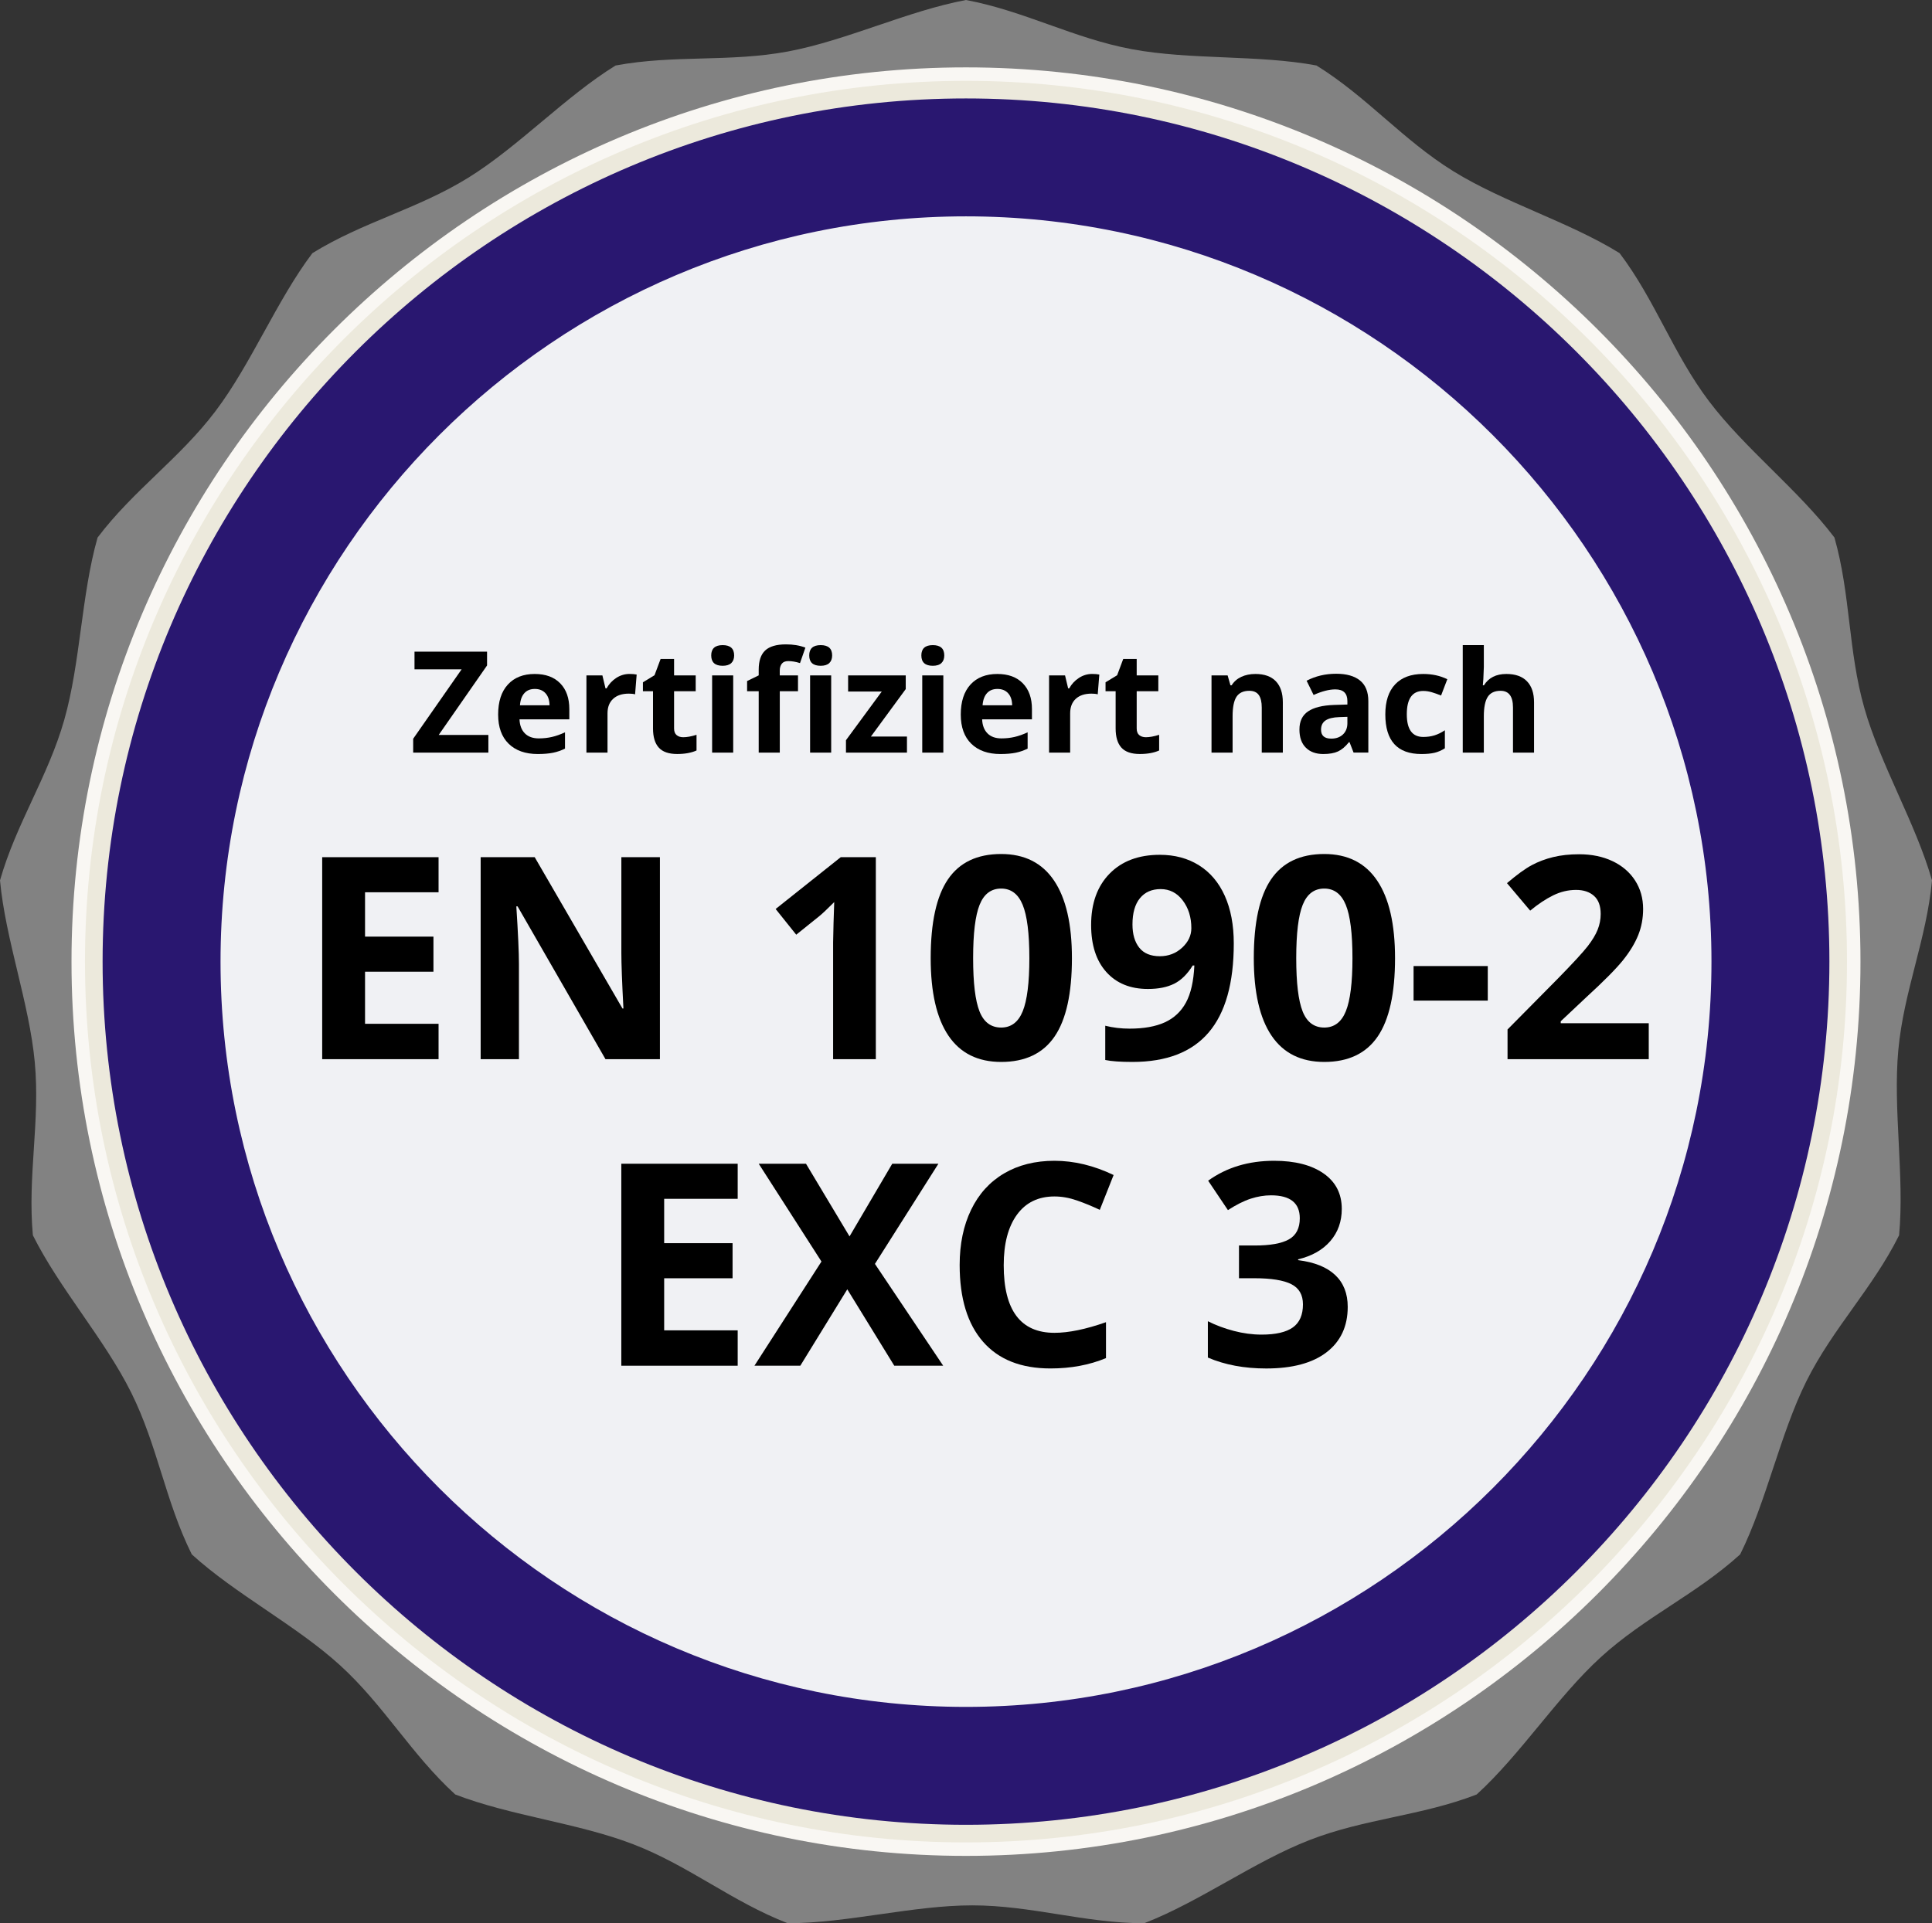 <?xml version="1.0" encoding="utf-8"?>
<!-- Generator: Adobe Illustrator 15.1.0, SVG Export Plug-In . SVG Version: 6.00 Build 0)  -->
<!DOCTYPE svg PUBLIC "-//W3C//DTD SVG 1.1//EN" "http://www.w3.org/Graphics/SVG/1.1/DTD/svg11.dtd">
<svg version="1.1" id="Isolationsmodus" xmlns="http://www.w3.org/2000/svg" xmlns:xlink="http://www.w3.org/1999/xlink" x="0px"
	 y="0px" width="81.912px" height="81.563px" viewBox="0 0 81.912 81.563" enable-background="new 0 0 81.912 81.563"
	 xml:space="preserve">
<rect x="0" y="0" width="81.912" height="81.563" fill="#333333" stroke="none"/>
<path fill-rule="evenodd" clip-rule="evenodd" fill="#828282" d="M40.955,0c2.478,0.464,4.555,1.623,7.031,2.086
	s5.352,0.229,7.828,0.691c2.142,1.326,3.66,3.159,5.803,4.484c2.142,1.327,4.907,2.147,7.05,3.474
	c1.518,2.01,2.271,4.268,3.789,6.278c1.519,2.011,3.802,3.774,5.32,5.784c0.689,2.423,0.576,4.799,1.266,7.224
	c0.689,2.423,2.181,4.893,2.87,7.315c-0.232,2.509-1.196,4.685-1.428,7.192c-0.232,2.509,0.266,5.351,0.033,7.858
	c-1.123,2.255-2.808,3.938-3.931,6.191c-1.122,2.256-1.685,5.085-2.807,7.341c-1.863,1.696-4.04,2.655-5.902,4.354
	c-1.861,1.697-3.406,4.133-5.27,5.829c-2.349,0.91-4.726,1.018-7.076,1.929c-2.348,0.909-4.669,2.622-7.019,3.531
	c-2.52,0-4.775-0.758-7.294-0.758c-2.52,0-5.303,0.758-7.822,0.758c-2.349-0.909-4.179-2.432-6.528-3.341
	c-2.348-0.911-5.217-1.209-7.566-2.119c-1.861-1.696-3.018-3.777-4.88-5.475c-1.861-1.696-4.43-3.012-6.291-4.708
	c-1.123-2.256-1.449-4.613-2.572-6.868s-3.042-4.409-4.165-6.664c-0.232-2.508,0.314-4.824,0.081-7.333
	C1.244,42.547,0.232,39.846,0,37.337c0.688-2.423,2.035-4.385,2.725-6.809c0.689-2.423,0.722-5.308,1.412-7.73
	c1.518-2.01,3.482-3.353,5.001-5.364c1.519-2.01,2.59-4.688,4.107-6.698c2.143-1.326,4.46-1.869,6.602-3.195
	c2.142-1.327,4.108-3.437,6.251-4.763c2.477-0.462,4.832-0.132,7.31-0.595C35.883,1.72,38.479,0.464,40.955,0z"/>
<g>
	<path fill-rule="evenodd" clip-rule="evenodd" fill="none" stroke="#F9F7F3" stroke-width="1.143" stroke-miterlimit="2.613" d="
		M40.955,78.134c20.574,0,37.353-16.779,37.353-37.353c0-20.572-16.778-37.352-37.353-37.352c-20.572,0-37.352,16.779-37.352,37.352
		C3.604,61.354,20.383,78.134,40.955,78.134"/>
	<path fill-rule="evenodd" clip-rule="evenodd" fill="#ECE9DC" d="M40.955,78.134c20.574,0,37.353-16.779,37.353-37.353
		c0-20.572-16.778-37.352-37.353-37.352c-20.572,0-37.352,16.779-37.352,37.352C3.604,61.354,20.383,78.134,40.955,78.134z"/>
</g>
<path fill-rule="evenodd" clip-rule="evenodd" fill="none" stroke="#97C198" stroke-width="8.504" stroke-miterlimit="2.613" d="
	M40.955,72.388c17.41,0,31.607-14.197,31.607-31.606c0-17.408-14.197-31.606-31.607-31.606C23.547,9.175,9.35,23.373,9.35,40.781
	C9.35,58.19,23.547,72.388,40.955,72.388"/>
<g>
	<path fill-rule="evenodd" clip-rule="evenodd" fill="#F0F1F4" d="M40.955,74.888c-18.806,0-34.105-15.3-34.105-34.106
		s15.3-34.106,34.105-34.106c18.807,0,34.107,15.3,34.107,34.106S59.762,74.888,40.955,74.888z"/>
	<path fill="#291770" d="M40.955,9.175c17.41,0,31.607,14.198,31.607,31.606c0,17.409-14.197,31.606-31.607,31.606
		C23.547,72.388,9.35,58.19,9.35,40.781C9.35,23.373,23.547,9.175,40.955,9.175 M40.955,4.175C20.771,4.175,4.35,20.597,4.35,40.781
		s16.421,36.606,36.605,36.606c20.186,0,36.607-16.422,36.607-36.606S61.141,4.175,40.955,4.175L40.955,4.175z"/>
</g>
<g>
	<path d="M20.706,31.918h-3.188v-0.589l2.054-2.944h-1.998v-0.75h3.076v0.586L18.6,31.168h2.106V31.918z"/>
	<path d="M22.801,31.977c-0.527,0-0.939-0.146-1.236-0.437s-0.445-0.703-0.445-1.236c0-0.549,0.137-0.973,0.412-1.273
		c0.273-0.299,0.653-0.449,1.138-0.449c0.463,0,0.823,0.132,1.081,0.396s0.387,0.628,0.387,1.093v0.434h-2.112
		c0.01,0.254,0.085,0.452,0.226,0.595s0.338,0.214,0.592,0.214c0.197,0,0.384-0.021,0.56-0.062s0.359-0.106,0.551-0.196v0.691
		c-0.156,0.078-0.323,0.137-0.501,0.174C23.273,31.958,23.057,31.977,22.801,31.977z M22.675,29.217
		c-0.189,0-0.338,0.06-0.445,0.181c-0.107,0.119-0.169,0.29-0.185,0.511h1.254c-0.004-0.221-0.062-0.392-0.173-0.511
		C23.015,29.276,22.864,29.217,22.675,29.217z"/>
	<path d="M26.691,28.581c0.121,0,0.222,0.009,0.302,0.026l-0.067,0.838c-0.072-0.02-0.16-0.029-0.264-0.029
		c-0.285,0-0.508,0.073-0.666,0.22c-0.16,0.146-0.239,0.352-0.239,0.615v1.667h-0.894v-3.275h0.677l0.132,0.551h0.044
		c0.102-0.184,0.239-0.331,0.411-0.444C26.301,28.638,26.488,28.581,26.691,28.581z"/>
	<path d="M28.968,31.265c0.156,0,0.344-0.034,0.563-0.103v0.665c-0.223,0.1-0.496,0.149-0.82,0.149c-0.357,0-0.618-0.09-0.78-0.271
		c-0.164-0.181-0.245-0.452-0.245-0.813v-1.579h-0.428v-0.378l0.492-0.299l0.258-0.691h0.571v0.697h0.917v0.671h-0.917v1.579
		c0,0.127,0.035,0.221,0.107,0.281C28.756,31.234,28.851,31.265,28.968,31.265z"/>
	<path d="M30.154,27.796c0-0.291,0.162-0.437,0.486-0.437s0.486,0.146,0.486,0.437c0,0.139-0.041,0.247-0.121,0.324
		c-0.082,0.077-0.203,0.115-0.365,0.115C30.316,28.235,30.154,28.089,30.154,27.796z M31.086,31.918h-0.894v-3.275h0.894V31.918z"/>
	<path d="M33.834,29.313h-0.773v2.604h-0.894v-2.604h-0.492v-0.431l0.492-0.24v-0.24c0-0.373,0.092-0.646,0.275-0.817
		s0.478-0.258,0.882-0.258c0.309,0,0.583,0.046,0.823,0.138l-0.229,0.656c-0.18-0.057-0.346-0.085-0.498-0.085
		c-0.127,0-0.219,0.038-0.275,0.113s-0.085,0.171-0.085,0.288v0.205h0.773V29.313z M34.309,27.796c0-0.291,0.162-0.437,0.486-0.437
		s0.486,0.146,0.486,0.437c0,0.139-0.041,0.247-0.121,0.324c-0.082,0.077-0.203,0.115-0.365,0.115
		C34.471,28.235,34.309,28.089,34.309,27.796z M35.24,31.918h-0.894v-3.275h0.894V31.918z"/>
	<path d="M38.454,31.918h-2.587v-0.527l1.518-2.065h-1.427v-0.683h2.443v0.58l-1.477,2.013h1.529V31.918z"/>
	<path d="M39.063,27.796c0-0.291,0.162-0.437,0.486-0.437s0.486,0.146,0.486,0.437c0,0.139-0.04,0.247-0.122,0.324
		c-0.08,0.077-0.202,0.115-0.364,0.115C39.226,28.235,39.063,28.089,39.063,27.796z M39.995,31.918h-0.894v-3.275h0.894V31.918z"/>
	<path d="M42.415,31.977c-0.527,0-0.939-0.146-1.236-0.437s-0.445-0.703-0.445-1.236c0-0.549,0.138-0.973,0.411-1.273
		c0.275-0.299,0.654-0.449,1.139-0.449c0.463,0,0.823,0.132,1.081,0.396s0.387,0.628,0.387,1.093v0.434h-2.112
		c0.01,0.254,0.085,0.452,0.226,0.595s0.338,0.214,0.592,0.214c0.197,0,0.384-0.021,0.56-0.062s0.359-0.106,0.551-0.196v0.691
		c-0.156,0.078-0.323,0.137-0.501,0.174C42.888,31.958,42.671,31.977,42.415,31.977z M42.289,29.217
		c-0.189,0-0.338,0.06-0.445,0.181c-0.107,0.119-0.169,0.29-0.185,0.511h1.254c-0.004-0.221-0.062-0.392-0.173-0.511
		C42.629,29.276,42.479,29.217,42.289,29.217z"/>
	<path d="M46.306,28.581c0.121,0,0.222,0.009,0.302,0.026l-0.067,0.838c-0.072-0.02-0.16-0.029-0.264-0.029
		c-0.285,0-0.508,0.073-0.667,0.22s-0.238,0.352-0.238,0.615v1.667h-0.894v-3.275h0.677l0.132,0.551h0.044
		c0.102-0.184,0.238-0.331,0.412-0.444C45.914,28.638,46.103,28.581,46.306,28.581z"/>
	<path d="M48.582,31.265c0.156,0,0.344-0.034,0.563-0.103v0.665c-0.223,0.1-0.496,0.149-0.82,0.149c-0.357,0-0.618-0.09-0.781-0.271
		s-0.244-0.452-0.244-0.813v-1.579h-0.428v-0.378l0.492-0.299l0.258-0.691h0.571v0.697h0.917v0.671h-0.917v1.579
		c0,0.127,0.035,0.221,0.106,0.281S48.465,31.265,48.582,31.265z"/>
	<path d="M54.389,31.918h-0.894v-1.913c0-0.236-0.042-0.413-0.126-0.531s-0.218-0.178-0.401-0.178c-0.25,0-0.431,0.084-0.542,0.25
		c-0.111,0.168-0.167,0.444-0.167,0.831v1.541h-0.894v-3.275h0.683l0.12,0.419h0.05c0.1-0.158,0.236-0.277,0.411-0.359
		c0.175-0.08,0.374-0.121,0.597-0.121c0.381,0,0.67,0.104,0.867,0.309c0.197,0.207,0.296,0.504,0.296,0.893V31.918z"/>
	<path d="M57.389,31.918l-0.173-0.445h-0.023c-0.15,0.189-0.306,0.321-0.464,0.394c-0.16,0.074-0.367,0.11-0.623,0.11
		c-0.314,0-0.563-0.09-0.742-0.27c-0.182-0.18-0.271-0.436-0.271-0.768c0-0.348,0.121-0.604,0.365-0.769
		c0.242-0.165,0.609-0.257,1.1-0.274l0.568-0.018v-0.144c0-0.332-0.17-0.498-0.51-0.498c-0.262,0-0.569,0.079-0.923,0.237
		l-0.296-0.604c0.377-0.197,0.795-0.296,1.254-0.296c0.439,0,0.776,0.096,1.011,0.287s0.352,0.482,0.352,0.873v2.183H57.389z
		 M57.125,30.4l-0.346,0.012c-0.26,0.008-0.453,0.055-0.58,0.141s-0.19,0.217-0.19,0.393c0,0.252,0.145,0.378,0.434,0.378
		c0.207,0,0.372-0.06,0.497-0.179c0.123-0.119,0.186-0.277,0.186-0.475V30.4z"/>
	<path d="M60.263,31.977c-1.02,0-1.529-0.56-1.529-1.679c0-0.557,0.139-0.981,0.416-1.275s0.675-0.441,1.192-0.441
		c0.379,0,0.719,0.074,1.02,0.223l-0.264,0.691c-0.141-0.057-0.271-0.103-0.393-0.139s-0.242-0.055-0.363-0.055
		c-0.465,0-0.697,0.33-0.697,0.99c0,0.641,0.232,0.961,0.697,0.961c0.172,0,0.331-0.022,0.478-0.068s0.293-0.118,0.439-0.216v0.765
		c-0.145,0.092-0.291,0.155-0.438,0.19S60.487,31.977,60.263,31.977z"/>
	<path d="M65.041,31.918h-0.894v-1.913c0-0.473-0.176-0.709-0.527-0.709c-0.25,0-0.431,0.085-0.542,0.255s-0.167,0.445-0.167,0.826
		v1.541h-0.894v-4.559h0.894v0.929c0,0.072-0.007,0.242-0.021,0.51l-0.021,0.264h0.047c0.199-0.32,0.516-0.48,0.949-0.48
		c0.385,0,0.677,0.104,0.876,0.311s0.299,0.504,0.299,0.891V31.918z"/>
	<path d="M18.594,44.918H13.66v-8.566h4.934v1.488h-3.117v1.881h2.9v1.488h-2.9v2.209h3.117V44.918z"/>
	<path d="M27.98,44.918h-2.309l-3.727-6.48h-0.053c0.074,1.145,0.111,1.961,0.111,2.449v4.031h-1.623v-8.566h2.291l3.721,6.416
		h0.041c-0.059-1.113-0.088-1.9-0.088-2.361v-4.055h1.635V44.918z"/>
	<path d="M37.133,44.918h-1.811v-4.957l0.018-0.814l0.029-0.891c-0.301,0.301-0.51,0.498-0.627,0.592l-0.984,0.791l-0.873-1.09
		l2.76-2.197h1.488V44.918z"/>
	<path d="M45.447,40.635c0,1.496-0.245,2.604-0.735,3.322s-1.245,1.078-2.265,1.078c-0.988,0-1.733-0.371-2.235-1.113
		s-0.753-1.838-0.753-3.287c0-1.512,0.244-2.626,0.732-3.343s1.24-1.075,2.256-1.075c0.988,0,1.735,0.375,2.241,1.125
		S45.447,39.189,45.447,40.635z M41.258,40.635c0,1.051,0.091,1.804,0.272,2.259s0.487,0.683,0.917,0.683
		c0.422,0,0.727-0.23,0.914-0.691s0.281-1.211,0.281-2.25c0-1.051-0.095-1.806-0.284-2.265s-0.493-0.688-0.911-0.688
		c-0.426,0-0.73,0.229-0.914,0.688S41.258,39.584,41.258,40.635z"/>
	<path d="M52.309,40.008c0,1.688-0.355,2.947-1.066,3.779s-1.787,1.248-3.229,1.248c-0.508,0-0.893-0.027-1.154-0.082V43.5
		c0.328,0.082,0.672,0.123,1.031,0.123c0.605,0,1.104-0.089,1.494-0.267s0.689-0.457,0.896-0.838s0.326-0.905,0.357-1.573h-0.07
		c-0.227,0.367-0.488,0.625-0.785,0.773s-0.668,0.223-1.113,0.223c-0.746,0-1.334-0.239-1.764-0.718s-0.645-1.144-0.645-1.995
		c0-0.918,0.261-1.644,0.782-2.177s1.231-0.8,2.13-0.8c0.633,0,1.187,0.148,1.661,0.445s0.839,0.728,1.093,1.292
		S52.309,39.227,52.309,40.008z M49.209,37.705c-0.375,0-0.668,0.129-0.879,0.387s-0.316,0.629-0.316,1.113
		c0,0.414,0.096,0.742,0.287,0.984s0.482,0.363,0.873,0.363c0.367,0,0.682-0.12,0.943-0.36s0.393-0.517,0.393-0.829
		c0-0.465-0.122-0.857-0.366-1.178S49.588,37.705,49.209,37.705z"/>
	<path d="M59.146,40.635c0,1.496-0.245,2.604-0.735,3.322s-1.245,1.078-2.265,1.078c-0.988,0-1.733-0.371-2.235-1.113
		s-0.753-1.838-0.753-3.287c0-1.512,0.244-2.626,0.732-3.343s1.24-1.075,2.256-1.075c0.988,0,1.735,0.375,2.241,1.125
		S59.146,39.189,59.146,40.635z M54.957,40.635c0,1.051,0.091,1.804,0.272,2.259s0.487,0.683,0.917,0.683
		c0.422,0,0.727-0.23,0.914-0.691s0.281-1.211,0.281-2.25c0-1.051-0.095-1.806-0.284-2.265s-0.493-0.688-0.911-0.688
		c-0.426,0-0.73,0.229-0.914,0.688S54.957,39.584,54.957,40.635z"/>
	<path d="M59.932,42.434v-1.465h3.146v1.465H59.932z"/>
	<path d="M69.904,44.918h-5.988v-1.26l2.15-2.174c0.637-0.652,1.053-1.104,1.248-1.356s0.336-0.485,0.422-0.7
		s0.129-0.438,0.129-0.668c0-0.344-0.095-0.6-0.284-0.768s-0.442-0.252-0.759-0.252c-0.332,0-0.654,0.076-0.967,0.229
		s-0.639,0.369-0.979,0.65l-0.984-1.166c0.422-0.359,0.771-0.613,1.049-0.762s0.58-0.263,0.908-0.343s0.695-0.12,1.102-0.12
		c0.535,0,1.008,0.098,1.418,0.293s0.729,0.469,0.955,0.82s0.34,0.754,0.34,1.207c0,0.395-0.069,0.765-0.208,1.11
		s-0.354,0.7-0.645,1.063s-0.804,0.881-1.538,1.553l-1.102,1.037v0.082h3.732V44.918z"/>
	<path d="M31.276,57.918h-4.934v-8.566h4.934v1.488h-3.117v1.881h2.9v1.488h-2.9v2.209h3.117V57.918z"/>
	<path d="M39.989,57.918h-2.074l-1.992-3.24l-1.992,3.24h-1.945l2.842-4.418l-2.66-4.148h2.004l1.846,3.082l1.811-3.082h1.957
		L37.095,53.6L39.989,57.918z"/>
	<path d="M44.706,50.74c-0.684,0-1.213,0.257-1.588,0.771s-0.563,1.229-0.563,2.147c0,1.91,0.717,2.865,2.15,2.865
		c0.602,0,1.33-0.15,2.186-0.451v1.523c-0.703,0.293-1.488,0.439-2.355,0.439c-1.246,0-2.199-0.378-2.859-1.134
		s-0.99-1.841-0.99-3.255c0-0.891,0.162-1.671,0.486-2.341s0.79-1.184,1.397-1.541s1.319-0.536,2.136-0.536
		c0.832,0,1.668,0.201,2.508,0.604l-0.586,1.477c-0.32-0.152-0.643-0.285-0.967-0.398S45.019,50.74,44.706,50.74z"/>
	<path d="M56.888,51.268c0,0.535-0.162,0.99-0.486,1.365s-0.779,0.633-1.365,0.773v0.035c0.691,0.086,1.215,0.296,1.57,0.63
		s0.533,0.784,0.533,1.351c0,0.824-0.299,1.466-0.896,1.925s-1.451,0.688-2.561,0.688c-0.93,0-1.754-0.154-2.473-0.463v-1.541
		c0.332,0.168,0.697,0.305,1.096,0.41s0.793,0.158,1.184,0.158c0.598,0,1.039-0.102,1.324-0.305s0.428-0.529,0.428-0.979
		c0-0.402-0.164-0.688-0.492-0.855s-0.852-0.252-1.57-0.252h-0.65V52.82h0.662c0.664,0,1.149-0.087,1.456-0.261
		s0.46-0.472,0.46-0.894c0-0.648-0.406-0.973-1.219-0.973c-0.281,0-0.567,0.047-0.858,0.141s-0.614,0.256-0.97,0.486l-0.838-1.248
		c0.781-0.563,1.713-0.844,2.795-0.844c0.887,0,1.587,0.18,2.101,0.539S56.888,50.627,56.888,51.268z"/>
</g>
</svg>
